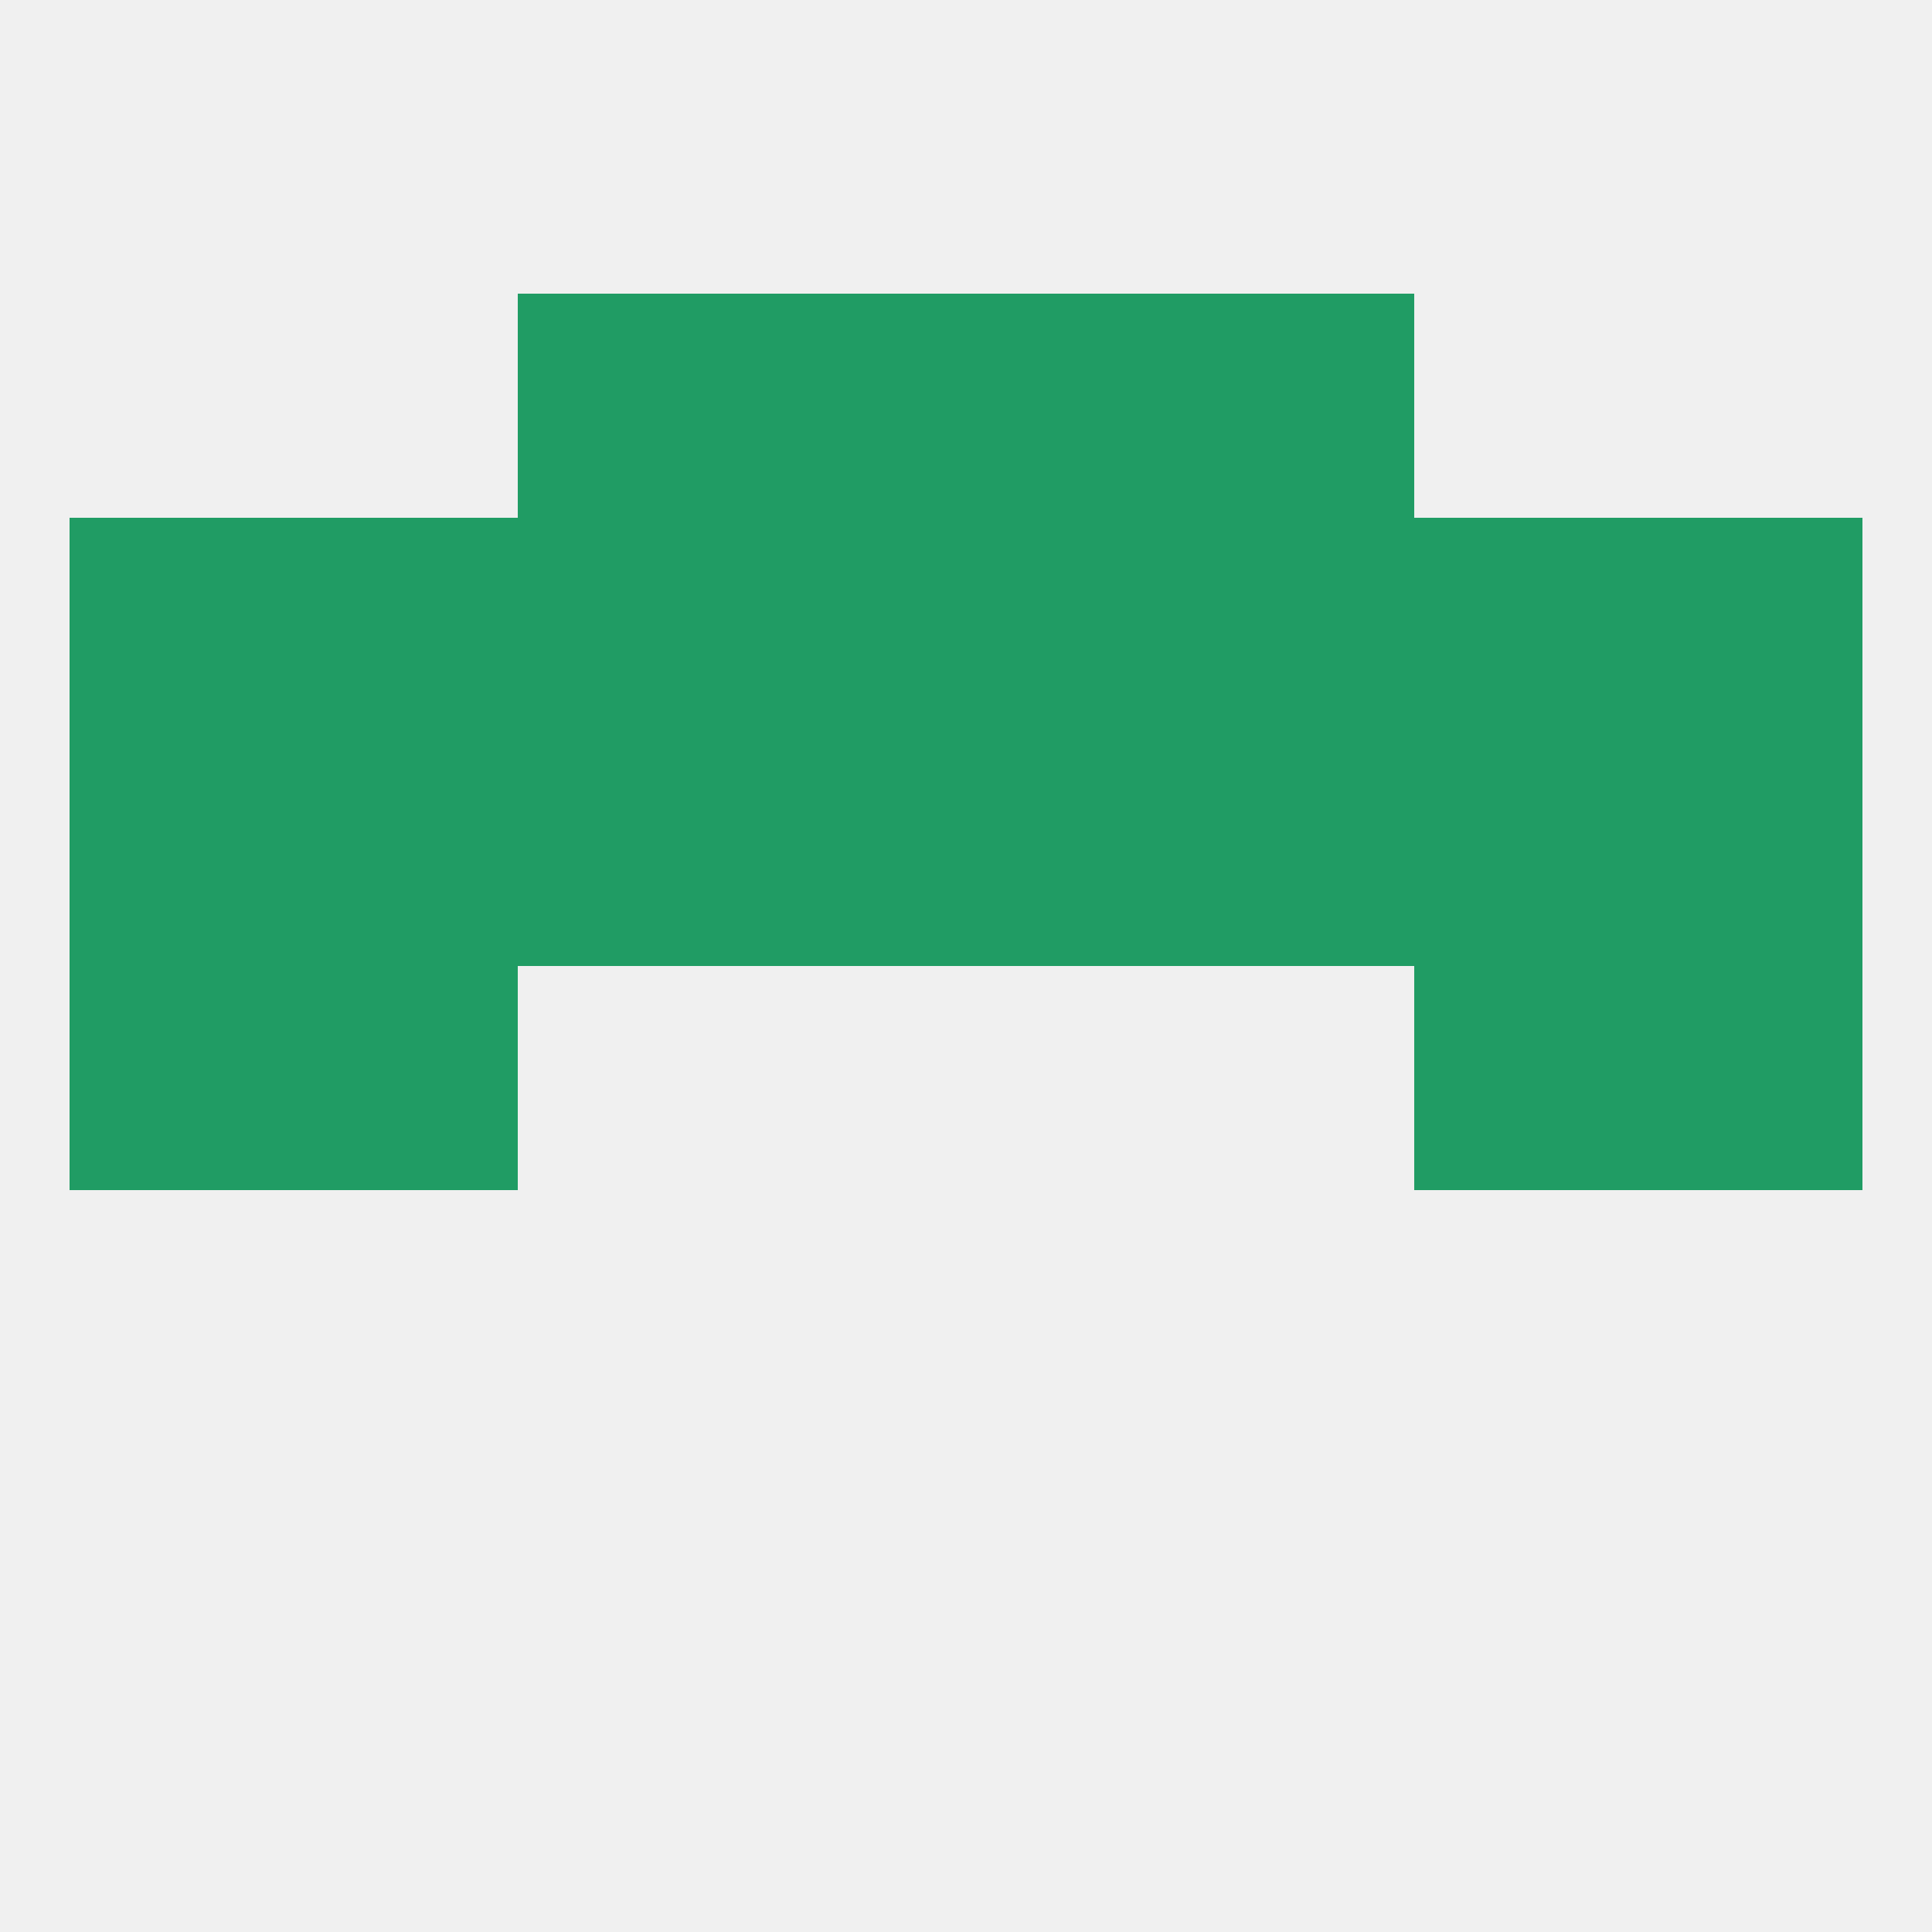 
<!--   <?xml version="1.0"?> -->
<svg version="1.1" baseprofile="full" xmlns="http://www.w3.org/2000/svg" xmlns:xlink="http://www.w3.org/1999/xlink" xmlns:ev="http://www.w3.org/2001/xml-events" width="250" height="250" viewBox="0 0 250 250" >
	<rect width="100%" height="100%" fill="rgba(240,240,240,255)"/>

	<rect x="9" y="125" width="29" height="29" fill="rgba(32,156,100,255)"/>
	<rect x="212" y="125" width="29" height="29" fill="rgba(32,156,100,255)"/>
	<rect x="38" y="125" width="29" height="29" fill="rgba(32,156,100,255)"/>
	<rect x="183" y="125" width="29" height="29" fill="rgba(32,156,100,255)"/>
	<rect x="154" y="96" width="29" height="29" fill="rgba(32,156,100,255)"/>
	<rect x="38" y="96" width="29" height="29" fill="rgba(32,156,100,255)"/>
	<rect x="212" y="96" width="29" height="29" fill="rgba(32,156,100,255)"/>
	<rect x="183" y="96" width="29" height="29" fill="rgba(32,156,100,255)"/>
	<rect x="9" y="96" width="29" height="29" fill="rgba(32,156,100,255)"/>
	<rect x="96" y="96" width="29" height="29" fill="rgba(32,156,100,255)"/>
	<rect x="125" y="96" width="29" height="29" fill="rgba(32,156,100,255)"/>
	<rect x="67" y="96" width="29" height="29" fill="rgba(32,156,100,255)"/>
	<rect x="154" y="67" width="29" height="29" fill="rgba(32,156,100,255)"/>
	<rect x="183" y="67" width="29" height="29" fill="rgba(32,156,100,255)"/>
	<rect x="9" y="67" width="29" height="29" fill="rgba(32,156,100,255)"/>
	<rect x="96" y="67" width="29" height="29" fill="rgba(32,156,100,255)"/>
	<rect x="67" y="67" width="29" height="29" fill="rgba(32,156,100,255)"/>
	<rect x="38" y="67" width="29" height="29" fill="rgba(32,156,100,255)"/>
	<rect x="212" y="67" width="29" height="29" fill="rgba(32,156,100,255)"/>
	<rect x="125" y="67" width="29" height="29" fill="rgba(32,156,100,255)"/>
	<rect x="125" y="38" width="29" height="29" fill="rgba(32,156,100,255)"/>
	<rect x="67" y="38" width="29" height="29" fill="rgba(32,156,100,255)"/>
	<rect x="154" y="38" width="29" height="29" fill="rgba(32,156,100,255)"/>
	<rect x="96" y="38" width="29" height="29" fill="rgba(32,156,100,255)"/>
</svg>